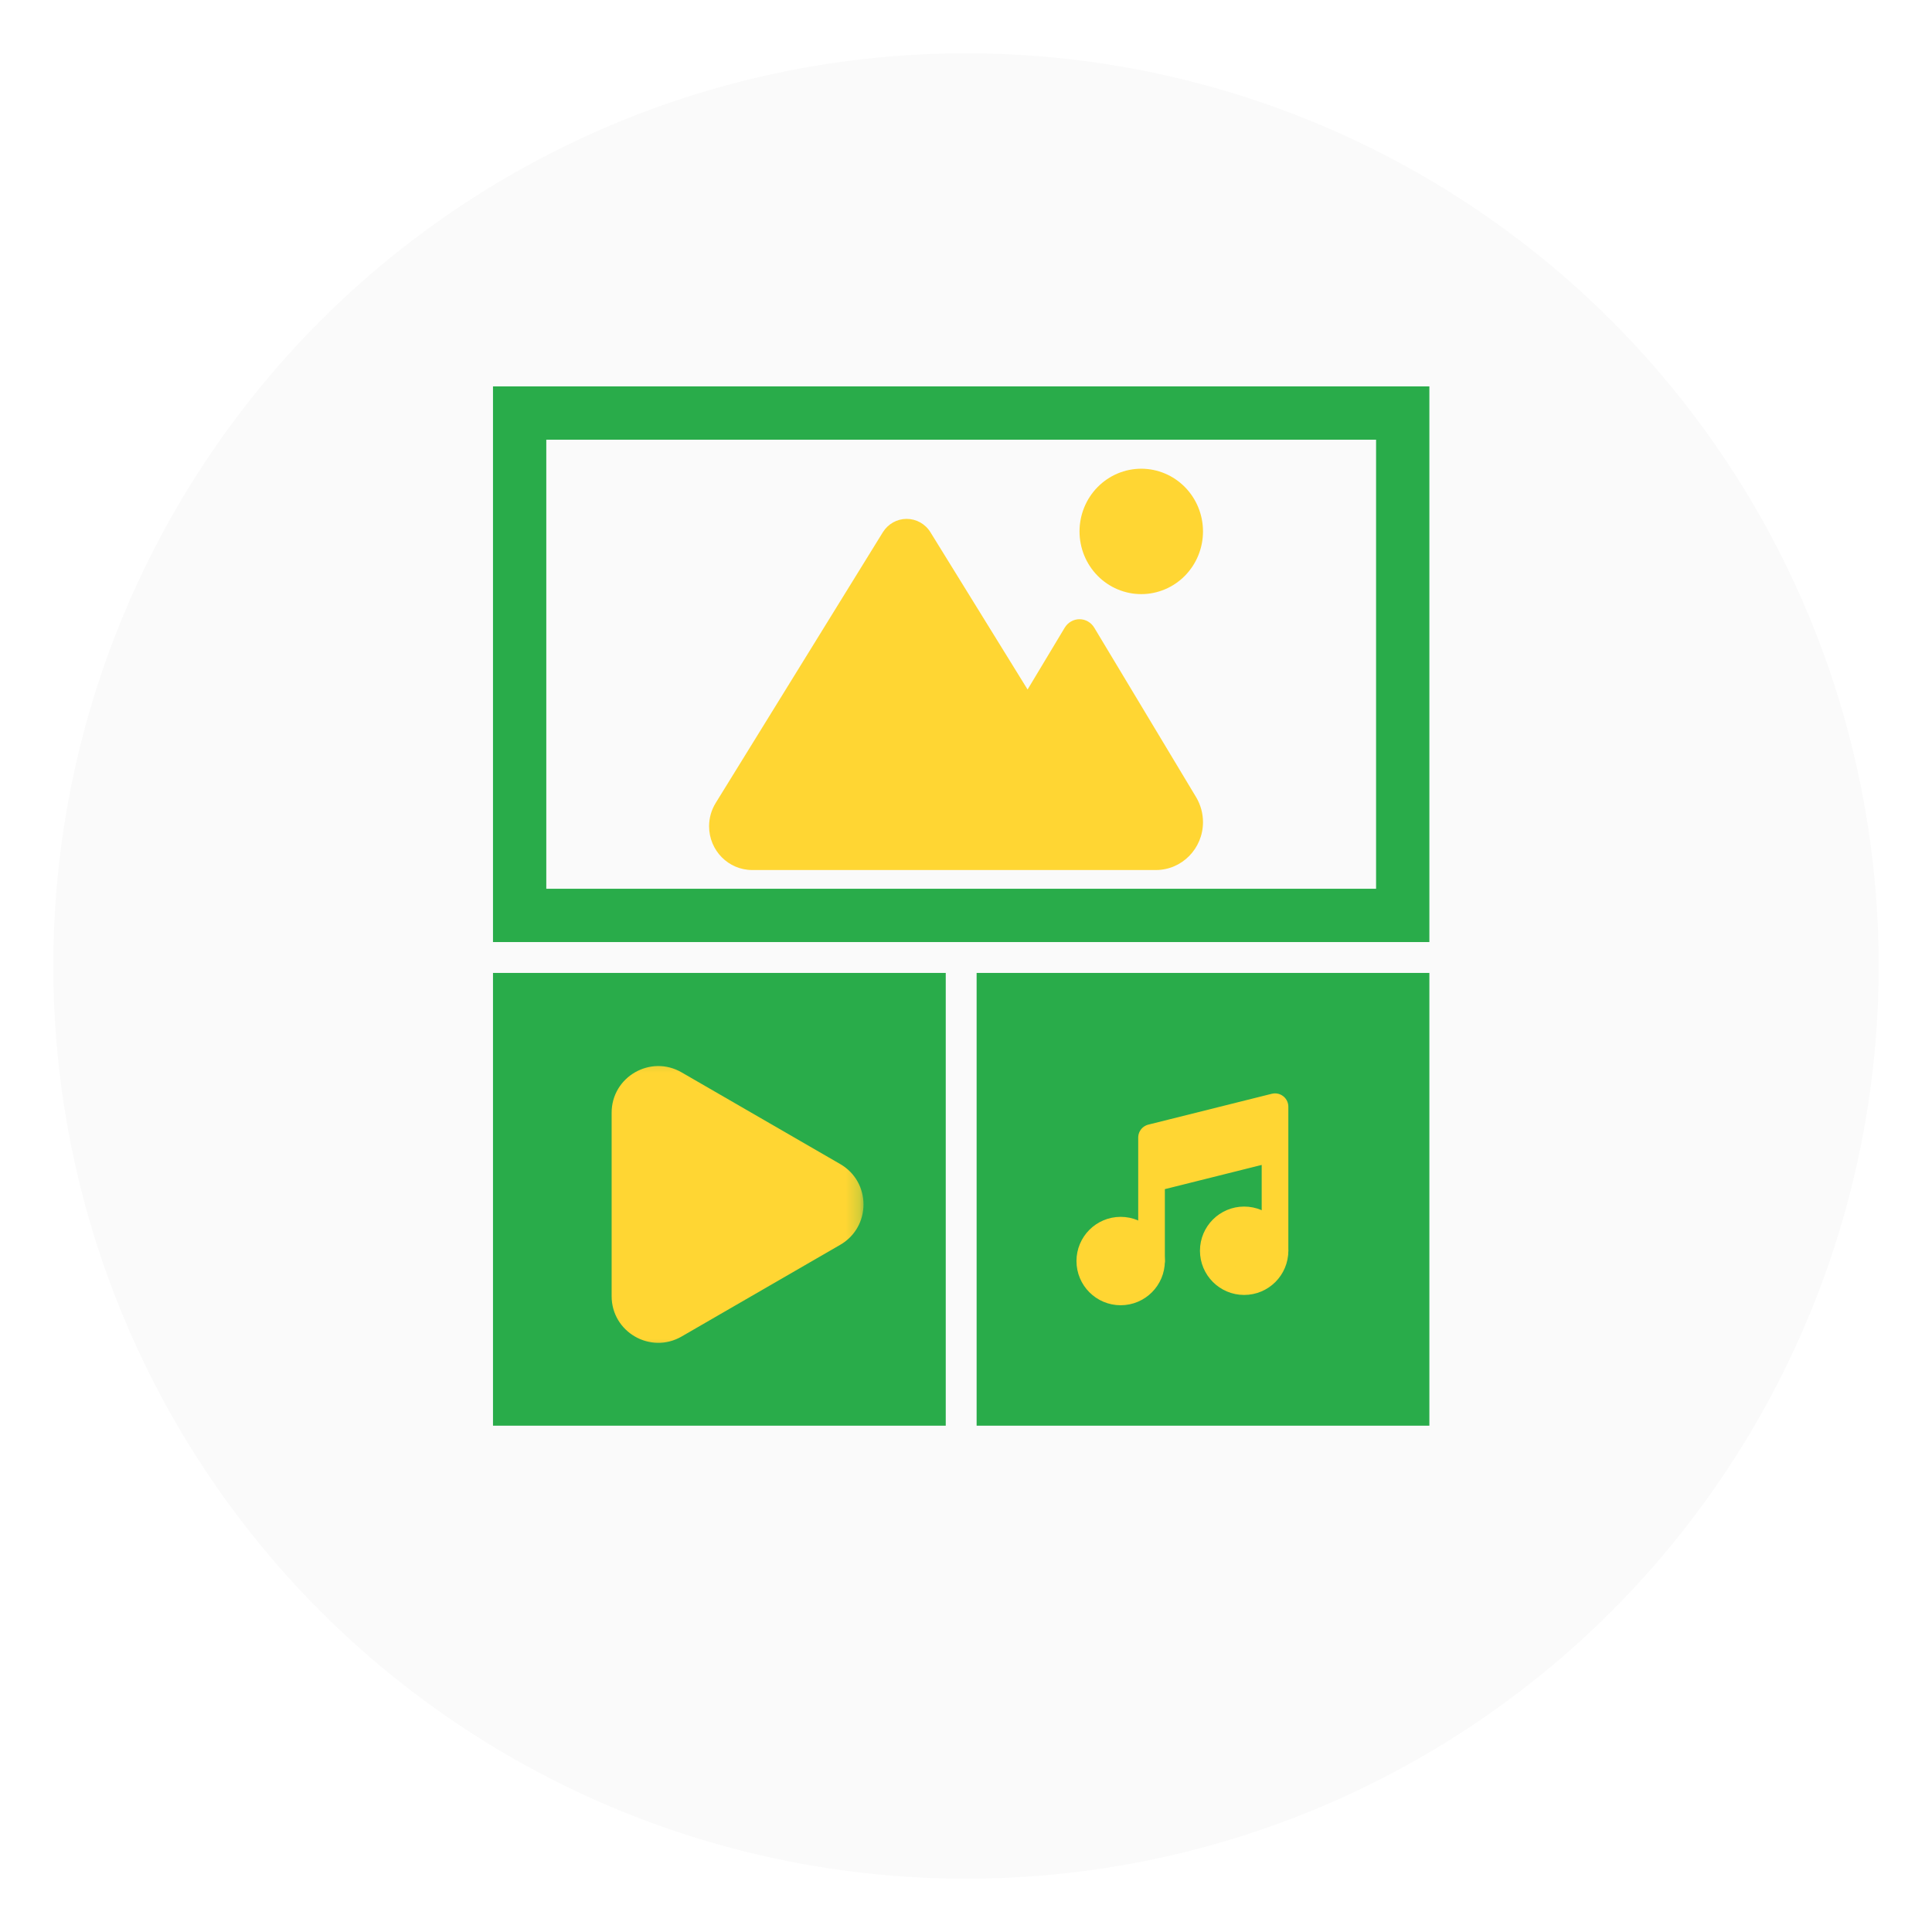 <svg width="145" height="145" viewBox="0 0 145 145" fill="none" xmlns="http://www.w3.org/2000/svg">
<g filter="url(#filter0_d_2020_399)">
<circle cx="72.5" cy="68.5" r="68.5" fill="#FAFAFA"/>
</g>
<rect x="39" y="31" width="66.277" height="37.703" stroke="#29AC4A" stroke-width="4"/>
<rect x="37" y="73.02" width="33.98" height="33.98" fill="#29AC4A"/>
<rect x="73.297" y="73.02" width="33.98" height="33.98" fill="#29AC4A"/>
<mask id="mask0_2020_399" style="mask-type:luminance" maskUnits="userSpaceOnUse" x="42" y="79" width="23" height="23">
<path d="M42.405 79.198H64.801V101.594H42.405V79.198Z" fill="white"/>
</mask>
<g mask="url(#mask0_2020_399)">
<path fill-rule="evenodd" clip-rule="evenodd" d="M63.06 93.425C65.39 92.078 65.39 88.713 63.06 87.365L51.155 80.483C48.823 79.135 45.904 80.819 45.904 83.513V97.278C45.904 99.973 48.823 101.657 51.155 100.308L63.06 93.425Z" fill="#FFD633"/>
</g>
<path d="M84.108 96.961C85.387 96.961 86.425 95.923 86.425 94.644C86.425 93.364 85.387 92.327 84.108 92.327C82.828 92.327 81.791 93.364 81.791 94.644C81.791 95.923 82.828 96.961 84.108 96.961Z" fill="#FFD633" stroke="#FFD633" stroke-width="2" stroke-linecap="round" stroke-linejoin="round"/>
<path d="M93.375 96.188C94.655 96.188 95.692 95.151 95.692 93.871C95.692 92.592 94.655 91.555 93.375 91.555C92.096 91.555 91.059 92.592 91.059 93.871C91.059 95.151 92.096 96.188 93.375 96.188Z" fill="#FFD633" stroke="#FFD633" stroke-width="2" stroke-linecap="round" stroke-linejoin="round"/>
<path d="M86.925 87.825V85.767L95.192 83.7V85.758L86.925 87.825Z" fill="#FFD633" stroke="#FFD633"/>
<path d="M86.425 94.644V88.466ZM95.692 93.871V86.149ZM86.425 88.466V85.376L95.692 83.06V86.149M86.425 88.466L95.692 86.149Z" fill="#FFD633"/>
<path d="M86.425 94.644V88.466M86.425 88.466V85.376L95.692 83.06V86.149M86.425 88.466L95.692 86.149M95.692 93.871V86.149" stroke="#FFD633" stroke-width="2" stroke-linecap="round" stroke-linejoin="round"/>
<path d="M85.653 44.59C86.882 44.59 88.061 44.094 88.93 43.212C89.799 42.329 90.287 41.132 90.287 39.884C90.287 38.636 89.799 37.439 88.93 36.557C88.061 35.674 86.882 35.178 85.653 35.178C84.424 35.178 83.246 35.674 82.377 36.557C81.508 37.439 81.02 38.636 81.02 39.884C81.02 41.132 81.508 42.329 82.377 43.212C83.246 44.094 84.424 44.59 85.653 44.59ZM56.456 65.297H86.748C88.706 65.297 90.287 63.685 90.287 61.703C90.287 61.044 90.108 60.397 89.772 59.832L82.126 47.108C81.889 46.714 81.472 46.473 81.02 46.473C80.568 46.473 80.151 46.714 79.913 47.102L77.122 51.749L69.829 39.943C69.447 39.32 68.769 38.943 68.046 38.943C67.322 38.943 66.65 39.32 66.261 39.943L53.716 60.261C53.392 60.785 53.218 61.391 53.218 62.009C53.218 63.826 54.666 65.297 56.456 65.297Z" fill="#FFD633"/>
<defs>
<filter id="filter0_d_2020_399" x="0" y="0" width="145" height="145" filterUnits="userSpaceOnUse" color-interpolation-filters="sRGB">
<feFlood flood-opacity="0" result="BackgroundImageFix"/>
<feColorMatrix in="SourceAlpha" type="matrix" values="0 0 0 0 0 0 0 0 0 0 0 0 0 0 0 0 0 0 127 0" result="hardAlpha"/>
<feOffset dy="4"/>
<feGaussianBlur stdDeviation="2"/>
<feComposite in2="hardAlpha" operator="out"/>
<feColorMatrix type="matrix" values="0 0 0 0 0 0 0 0 0 0 0 0 0 0 0 0 0 0 0.25 0"/>
<feBlend mode="normal" in2="BackgroundImageFix" result="effect1_dropShadow_2020_399"/>
<feBlend mode="normal" in="SourceGraphic" in2="effect1_dropShadow_2020_399" result="shape"/>
</filter>
</defs>
</svg>
